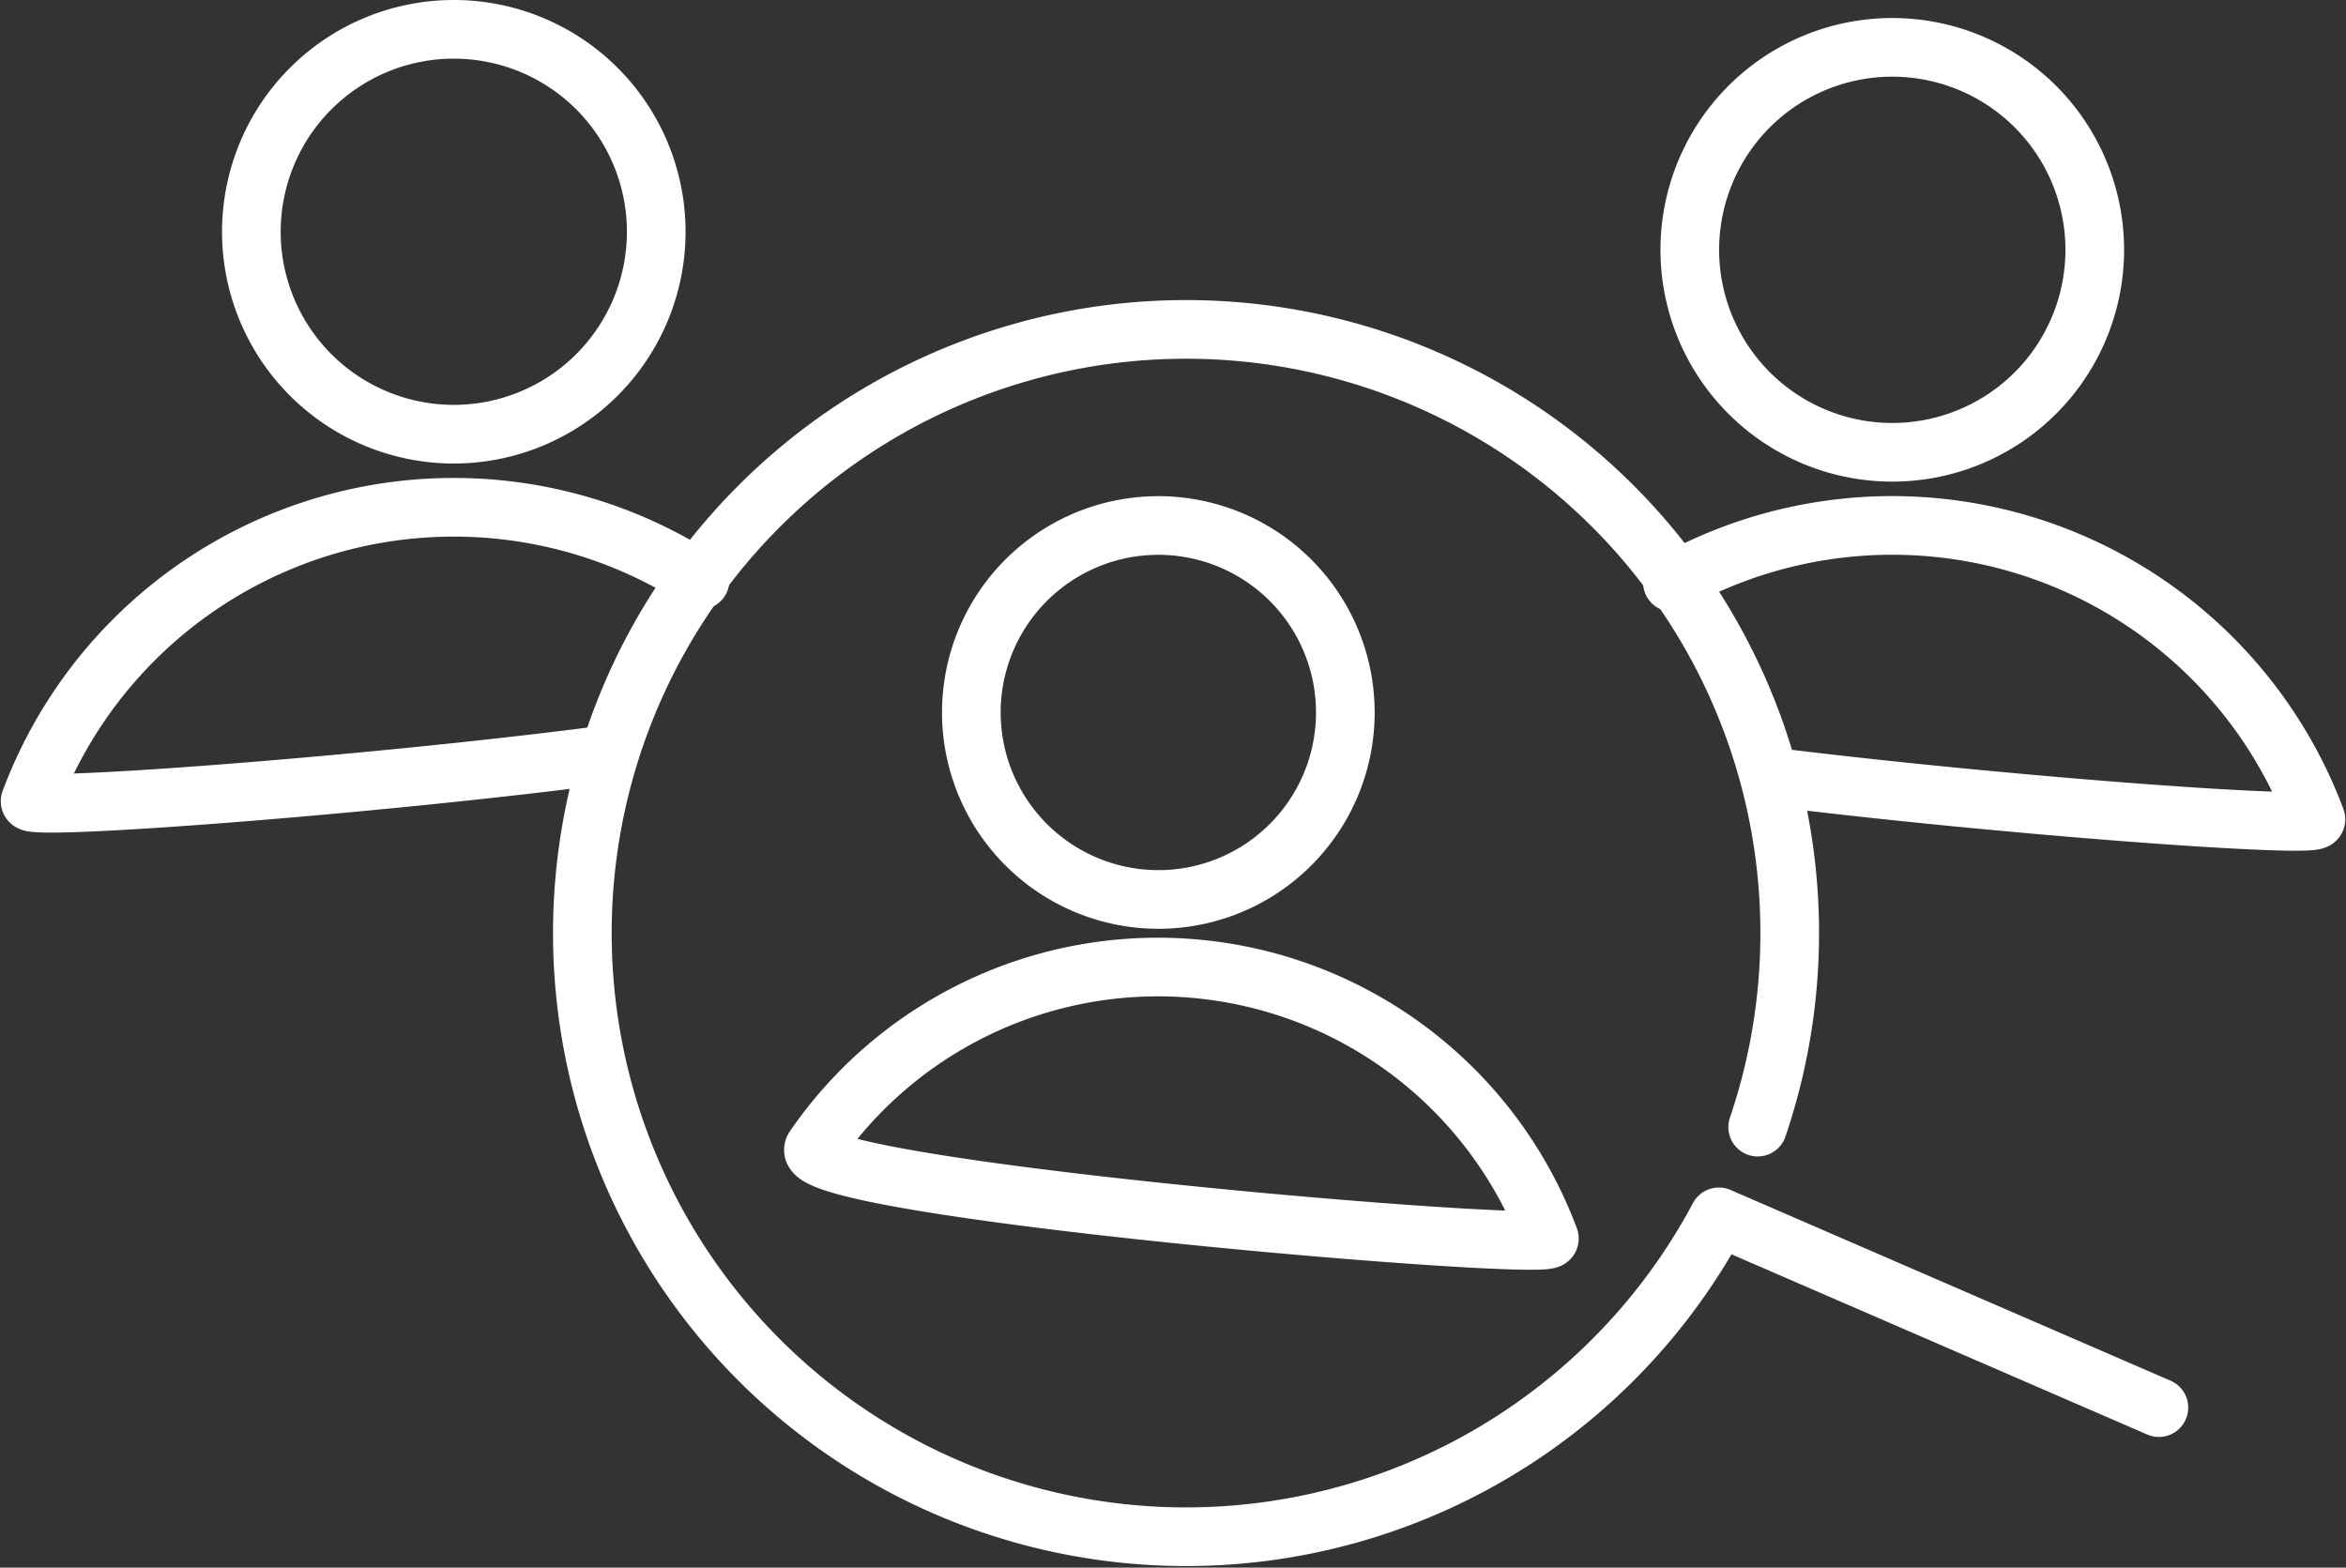 <svg xmlns="http://www.w3.org/2000/svg" width="59.994" height="40.09" viewBox="0 0 59.994 40.09"><rect x="0" y="0" width="59.994" height="40.09" fill="#333333" stroke="none"/><defs><style>.a{fill:none;stroke:#fff;stroke-linecap:round;stroke-linejoin:round;stroke-width:1.5px;}</style></defs><g transform="translate(-1993.718 -1099.177)"><path class="a" d="M2040.891,1110.731a5.178,5.178,0,1,0-5.177-5.178A5.179,5.179,0,0,0,2040.891,1110.731Z" transform="translate(1.217 0.013)"/><path class="a" d="M2037.794,1118.678c6.005.746,14.034,1.33,13.944,1.084a11.571,11.571,0,0,0-16.456-6.055" transform="translate(1.204 0.364)"/><path class="a" d="M2022.121,1120.918a4.782,4.782,0,1,0-4.781-4.782A4.785,4.785,0,0,0,2022.121,1120.918Z" transform="translate(1.218 1.262)"/><path class="a" d="M2021.84,1123.432a10.67,10.67,0,0,0-8.8,4.62c-.714,1.036,18.941,2.688,18.8,2.319A10.686,10.686,0,0,0,2021.84,1123.432Z" transform="translate(1.499 0.476)"/><path class="a" d="M2005.16,1110.281a5.177,5.177,0,1,1,5.178-5.177A5.178,5.178,0,0,1,2005.16,1110.281Z" transform="translate(0.162 0)"/><path class="a" d="M2009.239,1118.126c-6.063.794-14.844,1.445-14.75,1.187a11.569,11.569,0,0,1,17.133-5.648" transform="translate(0 0.35)"/><path class="a" d="M2038.262,1127.782a15.438,15.438,0,1,0-.993,2.295l11.253,4.878" transform="translate(0.405 0.22)"/></g></svg>